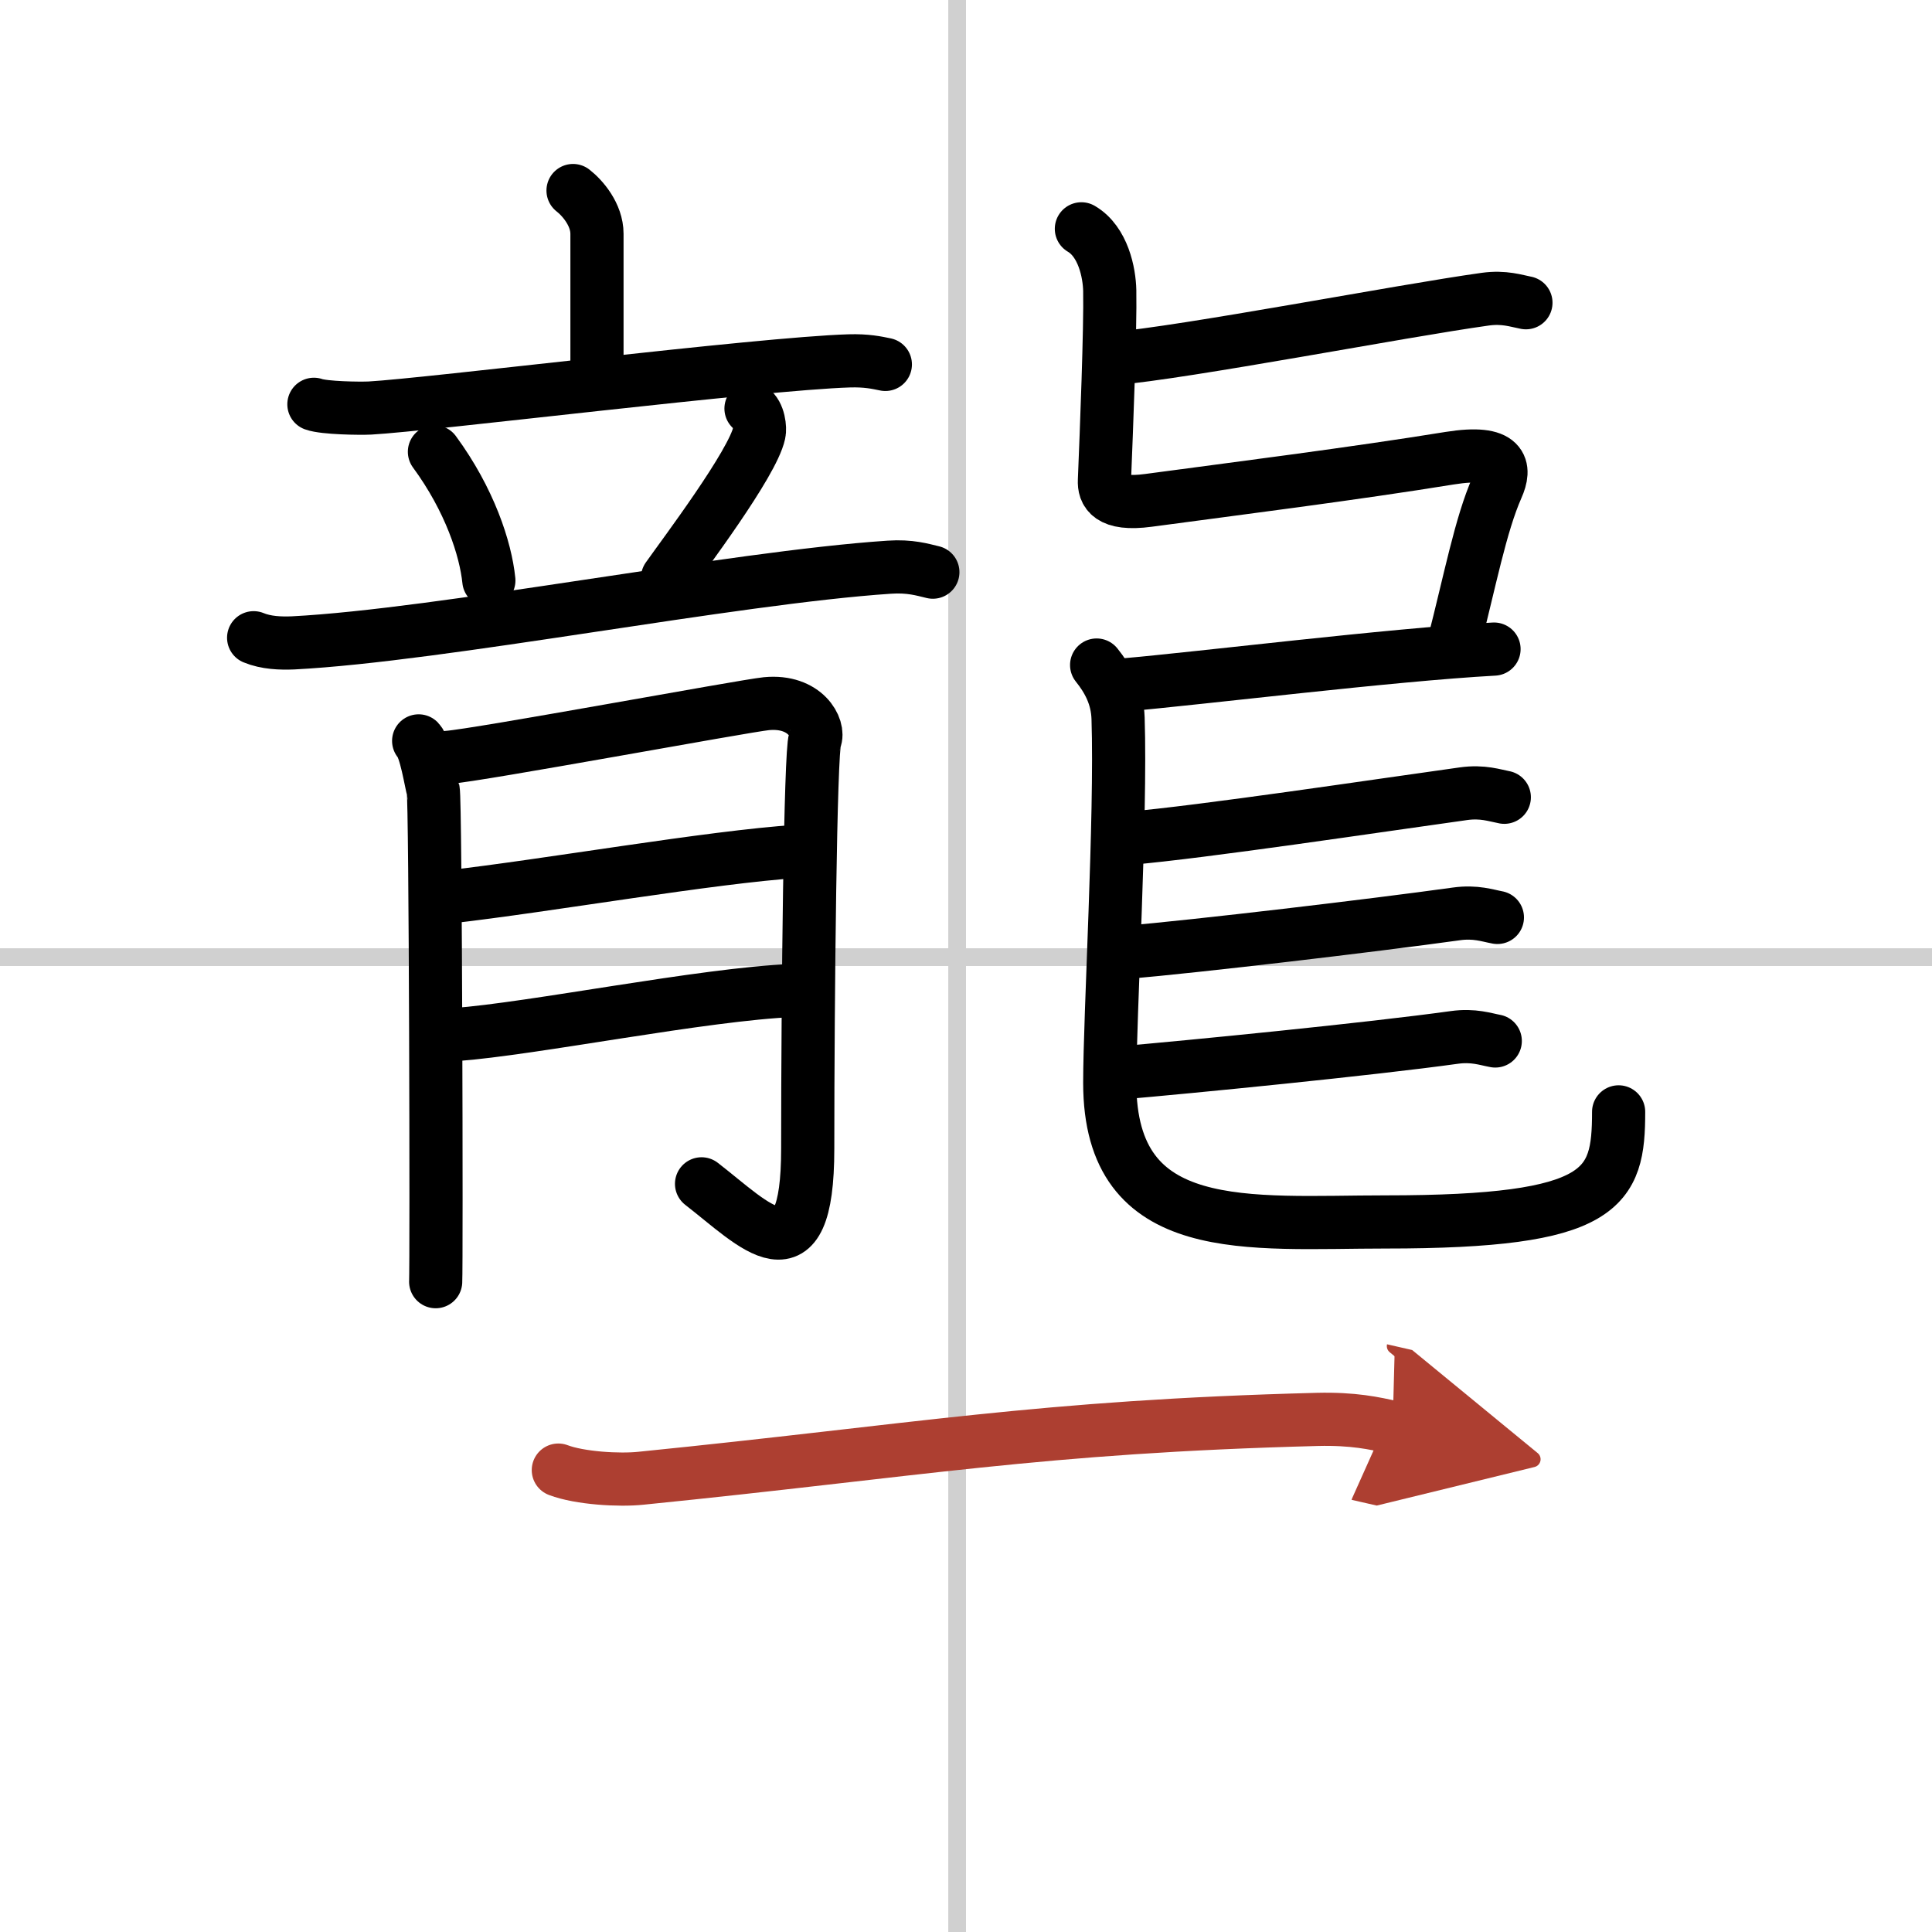 <svg width="400" height="400" viewBox="0 0 109 109" xmlns="http://www.w3.org/2000/svg"><defs><marker id="a" markerWidth="4" orient="auto" refX="1" refY="5" viewBox="0 0 10 10"><polyline points="0 0 10 5 0 10 1 5" fill="#ad3f31" stroke="#ad3f31"/></marker></defs><g fill="none" stroke="#000" stroke-linecap="round" stroke-linejoin="round" stroke-width="3"><rect width="100%" height="100%" fill="#fff" stroke="#fff"/><line x1="54" x2="54" y2="109" stroke="#d0d0d0" stroke-width="1"/><line x2="109" y1="54" y2="54" stroke="#d0d0d0" stroke-width="1"/><path d="m32.33 10.75c0.54 0.42 1.35 1.36 1.35 2.44v8.17"/><path d="m17.71 22.81c0.58 0.21 2.59 0.24 3.17 0.21 3.29-0.18 22.05-2.51 27.03-2.66 0.97-0.03 1.56 0.1 2.04 0.2"/><path d="m24.51 25.49c1.99 2.71 2.89 5.48 3.07 7.26"/><path d="m42.37 23.05c0.46 0.3 0.52 1.14 0.46 1.39-0.37 1.72-4.24 6.84-5.17 8.16"/><path d="m14.31 35.98c0.7 0.29 1.52 0.32 2.23 0.29 8.36-0.43 24.77-3.68 33.63-4.27 1.17-0.08 1.87 0.14 2.46 0.28"/><path d="m23.62 41.8c0.41 0.43 0.69 2.35 0.82 2.78 0.14 0.43 0.19 26.77 0.14 27.73"/><path d="m25.26 42.73c1.65-0.11 16.75-2.91 17.98-3.03 2.2-0.21 3.02 1.39 2.74 2.03-0.26 0.62-0.41 14.43-0.41 23.08 0 7.67-2.98 4.31-5.99 1.98"/><path d="m25.26 50.61c5.63-0.64 14.82-2.26 19.76-2.58"/><path d="m25.67 58.37c4.39-0.32 14-2.28 19.08-2.49"/><path d="m62.75 20.24c4.2-0.36 16.29-2.7 21.04-3.36 1.08-0.15 1.76 0.1 2.3 0.2"/><path d="m61.01 12.91c1.23 0.72 1.58 2.48 1.6 3.49 0.04 2.13-0.18 7.77-0.3 10.71-0.03 0.64 0.25 1.42 2.48 1.12 4.92-0.66 11.58-1.5 17-2.38 3.07-0.49 3.16 0.55 2.67 1.65-0.93 2.11-1.52 5.24-2.47 8.93"/><path d="m63.43 38.64c4.2-0.36 15.01-1.7 20.86-2.02"/><path d="m61.87 37.52c0.65 0.81 1.17 1.76 1.21 3.01 0.18 5.57-0.47 16.77-0.47 20.56 0 8.85 7.85 7.85 15.58 7.85 12.34 0 13.13-1.89 13.13-6.21"/><path d="m63.65 47.3c4.2-0.36 14.17-1.86 18.92-2.52 1.08-0.15 1.76 0.1 2.3 0.2"/><path d="m63.43 53.74c4.2-0.36 13.99-1.52 18.74-2.18 1.08-0.15 1.76 0.1 2.31 0.2"/><path d="m62.99 60.55c4.2-0.36 14.31-1.36 19.06-2.02 1.08-0.15 1.76 0.1 2.31 0.2"/><path d="m31.5 82.94c1.21 0.46 3.44 0.59 4.66 0.46 15.61-1.57 22.44-2.91 38.16-3.32 2.03-0.05 3.24 0.22 4.25 0.45" marker-end="url(#a)" stroke="#ad3f31"/></g></svg>
